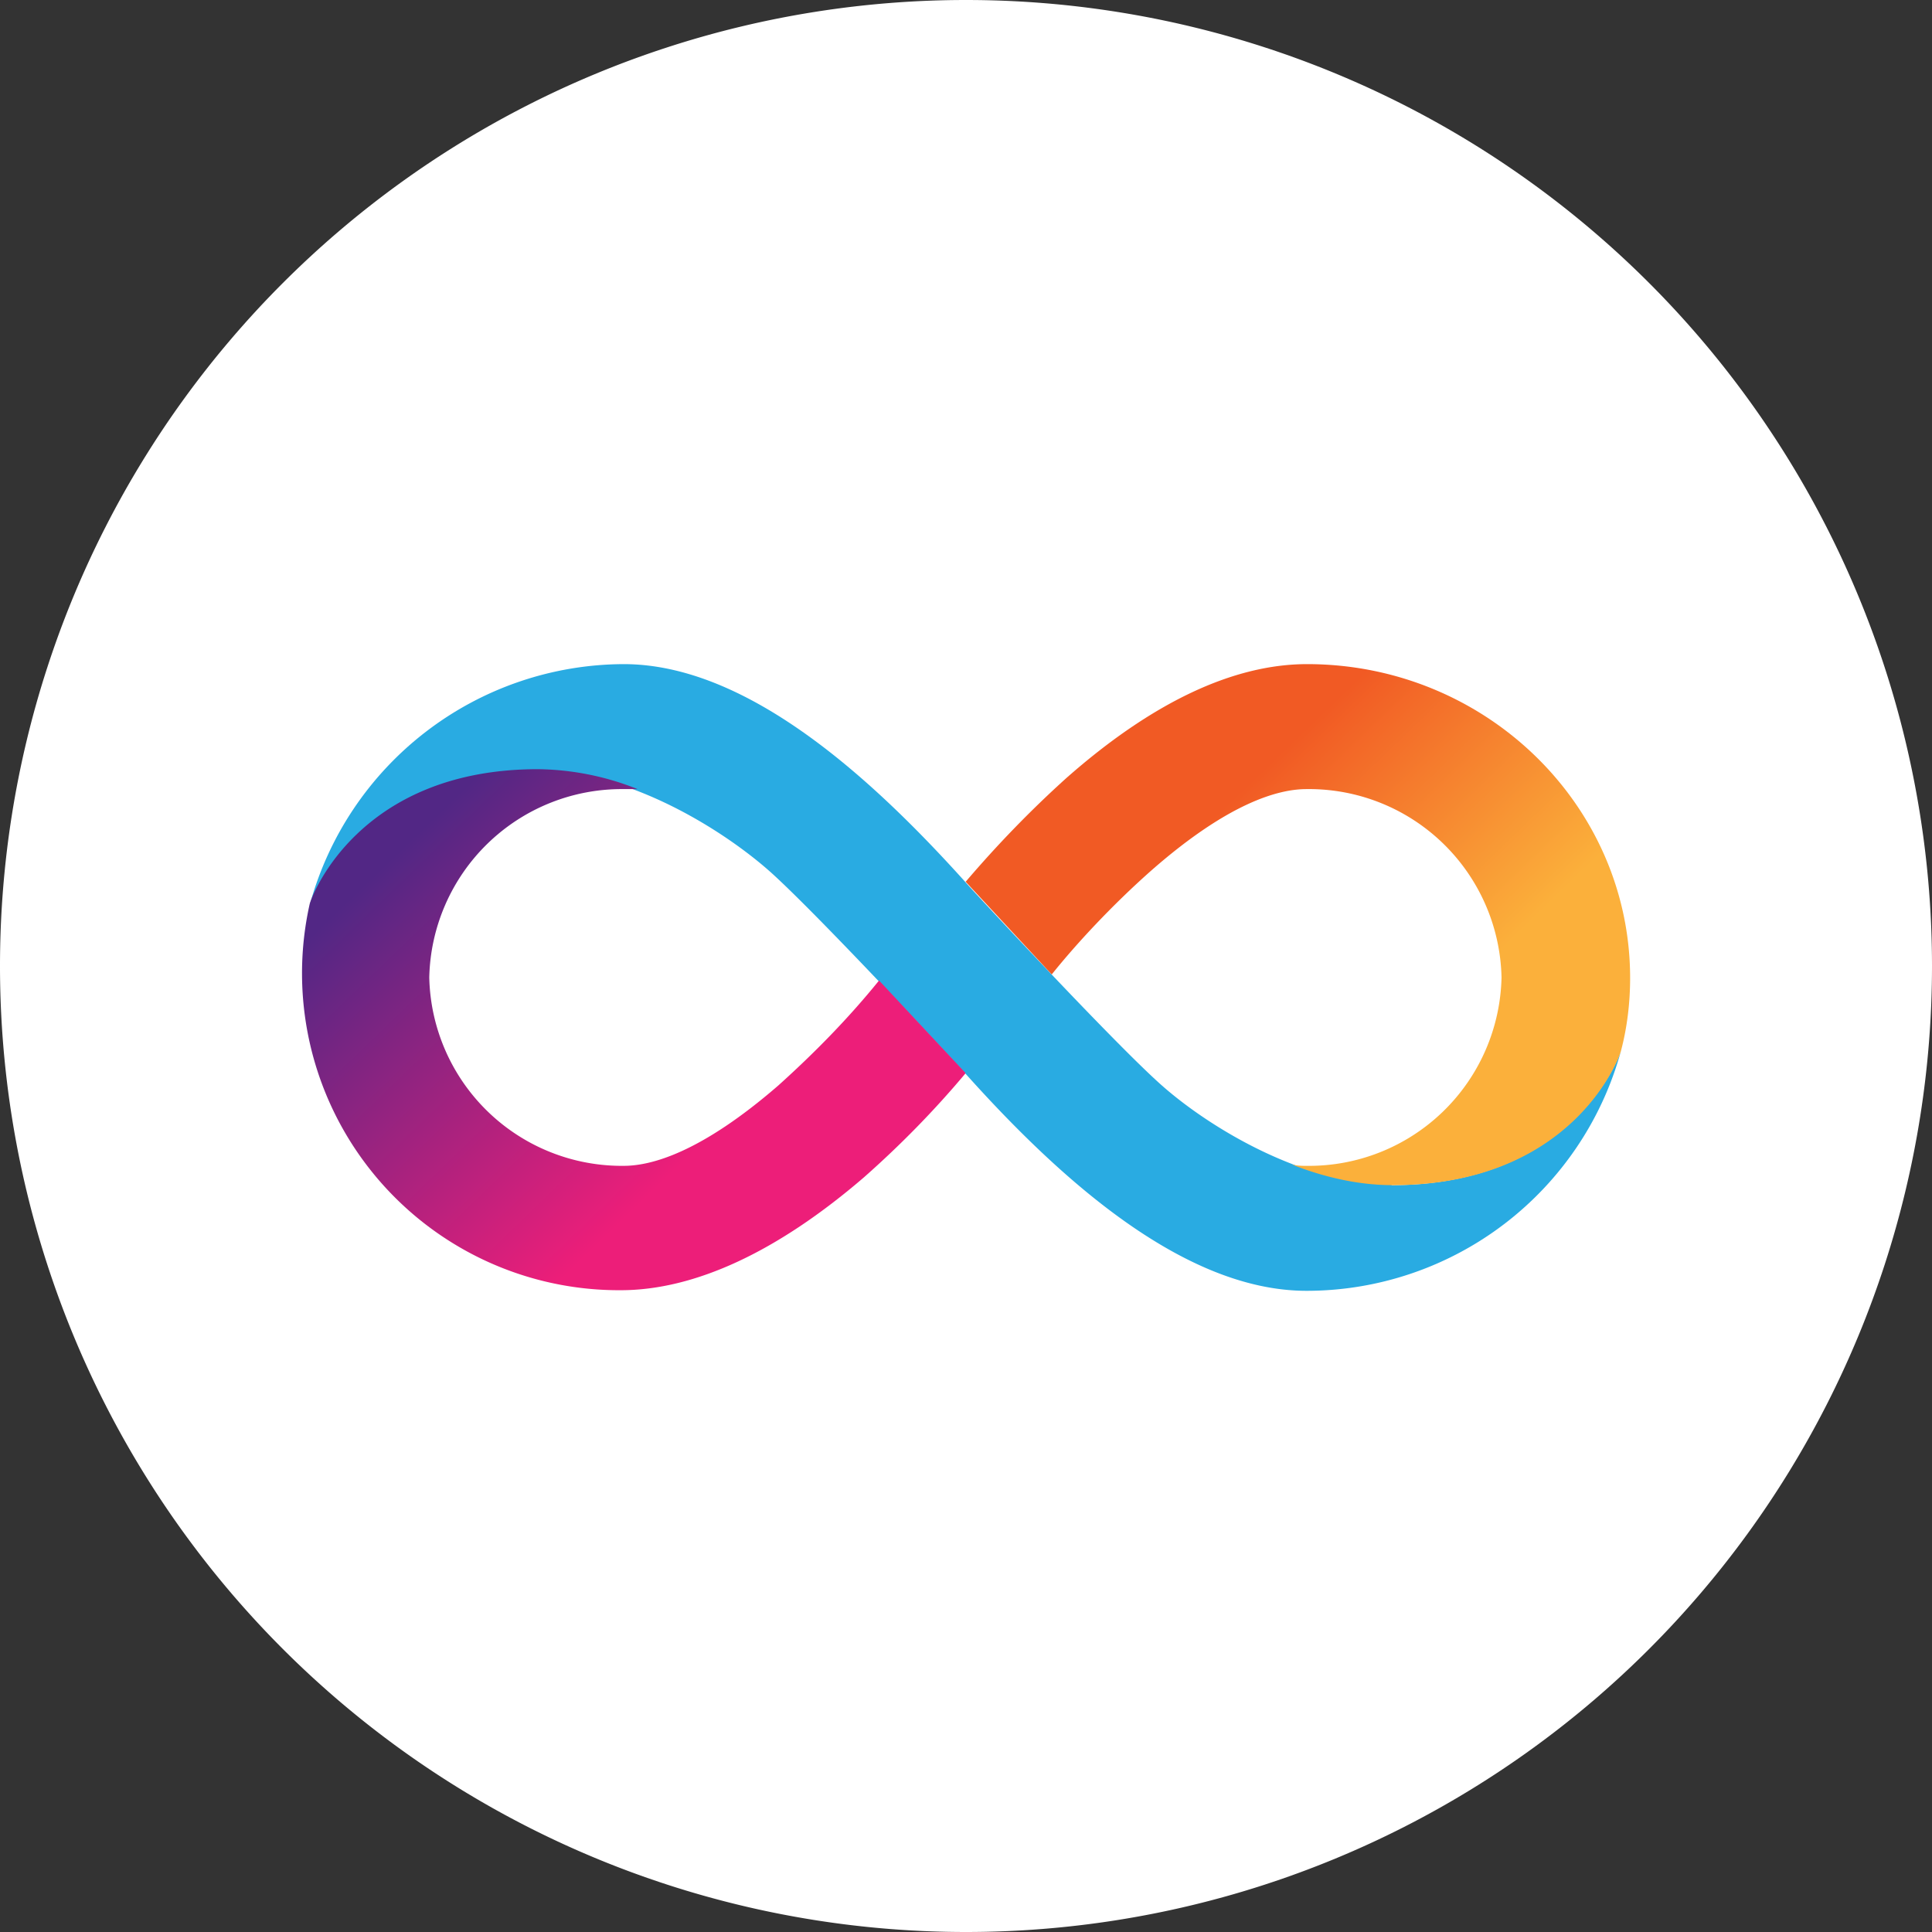 <svg xmlns="http://www.w3.org/2000/svg" fill="none" viewBox="0 0 32 32"><rect x="0" y="0" width="32" height="32" fill="#333333" stroke="none"/><path fill="#fff" d="M16 32a16 16 0 1 0 0-32 16 16 0 0 0 0 32Z"/><path fill="#29ABE2" d="M23.06 19.62c-1.5 0-3.09-.98-3.87-1.69-.85-.77-3.2-3.31-3.2-3.32-1.53-1.7-3.6-3.61-5.66-3.61a5.41 5.41 0 0 0-5.2 3.99c.04-.15.83-2.23 3.78-2.23 1.5 0 3.08.99 3.87 1.7.85.77 3.19 3.3 3.2 3.31 1.53 1.71 3.6 3.61 5.66 3.61a5.4 5.4 0 0 0 5.21-3.98c-.04.14-.84 2.23-3.8 2.23v-.01Z"/><path fill="url(#a)" d="m15.99 17.77-1.43-1.53c-.51.63-1.07 1.2-1.67 1.74-1.27 1.1-2.09 1.33-2.56 1.33a3.19 3.19 0 0 1-3.22-3.12 3.19 3.19 0 0 1 3.22-3.12h.23a4.57 4.57 0 0 0-1.65-.33c-2.95 0-3.74 2.08-3.78 2.23a5.25 5.25 0 0 0 5.15 6.4c1.23 0 2.6-.64 4.03-1.87.6-.53 1.16-1.1 1.68-1.72v-.01Z"/><path fill="url(#b)" d="m15.99 14.6 1.43 1.54c.4-.5 1-1.15 1.67-1.74 1.26-1.1 2.08-1.33 2.55-1.33a3.19 3.19 0 0 1 3.23 3.12 3.19 3.19 0 0 1-3.23 3.12c-.07 0-.14 0-.24-.02.54.21 1.1.34 1.67.34 2.95 0 3.74-2.07 3.78-2.23.1-.38.15-.79.15-1.2 0-2.87-2.4-5.2-5.35-5.2-1.22 0-2.56.63-3.98 1.88-.6.54-1.16 1.12-1.68 1.73v-.01Z"/><defs><linearGradient id="a" x1="13.11" x2="5.88" y1="20.7" y2="13.21" gradientUnits="userSpaceOnUse"><stop offset=".22" stop-color="#ED1E79"/><stop offset=".89" stop-color="#522785"/></linearGradient><linearGradient id="b" x1="18.87" x2="26.1" y1="11.68" y2="19.18" gradientUnits="userSpaceOnUse"><stop offset=".21" stop-color="#F15A24"/><stop offset=".68" stop-color="#FBB03B"/></linearGradient></defs></svg>